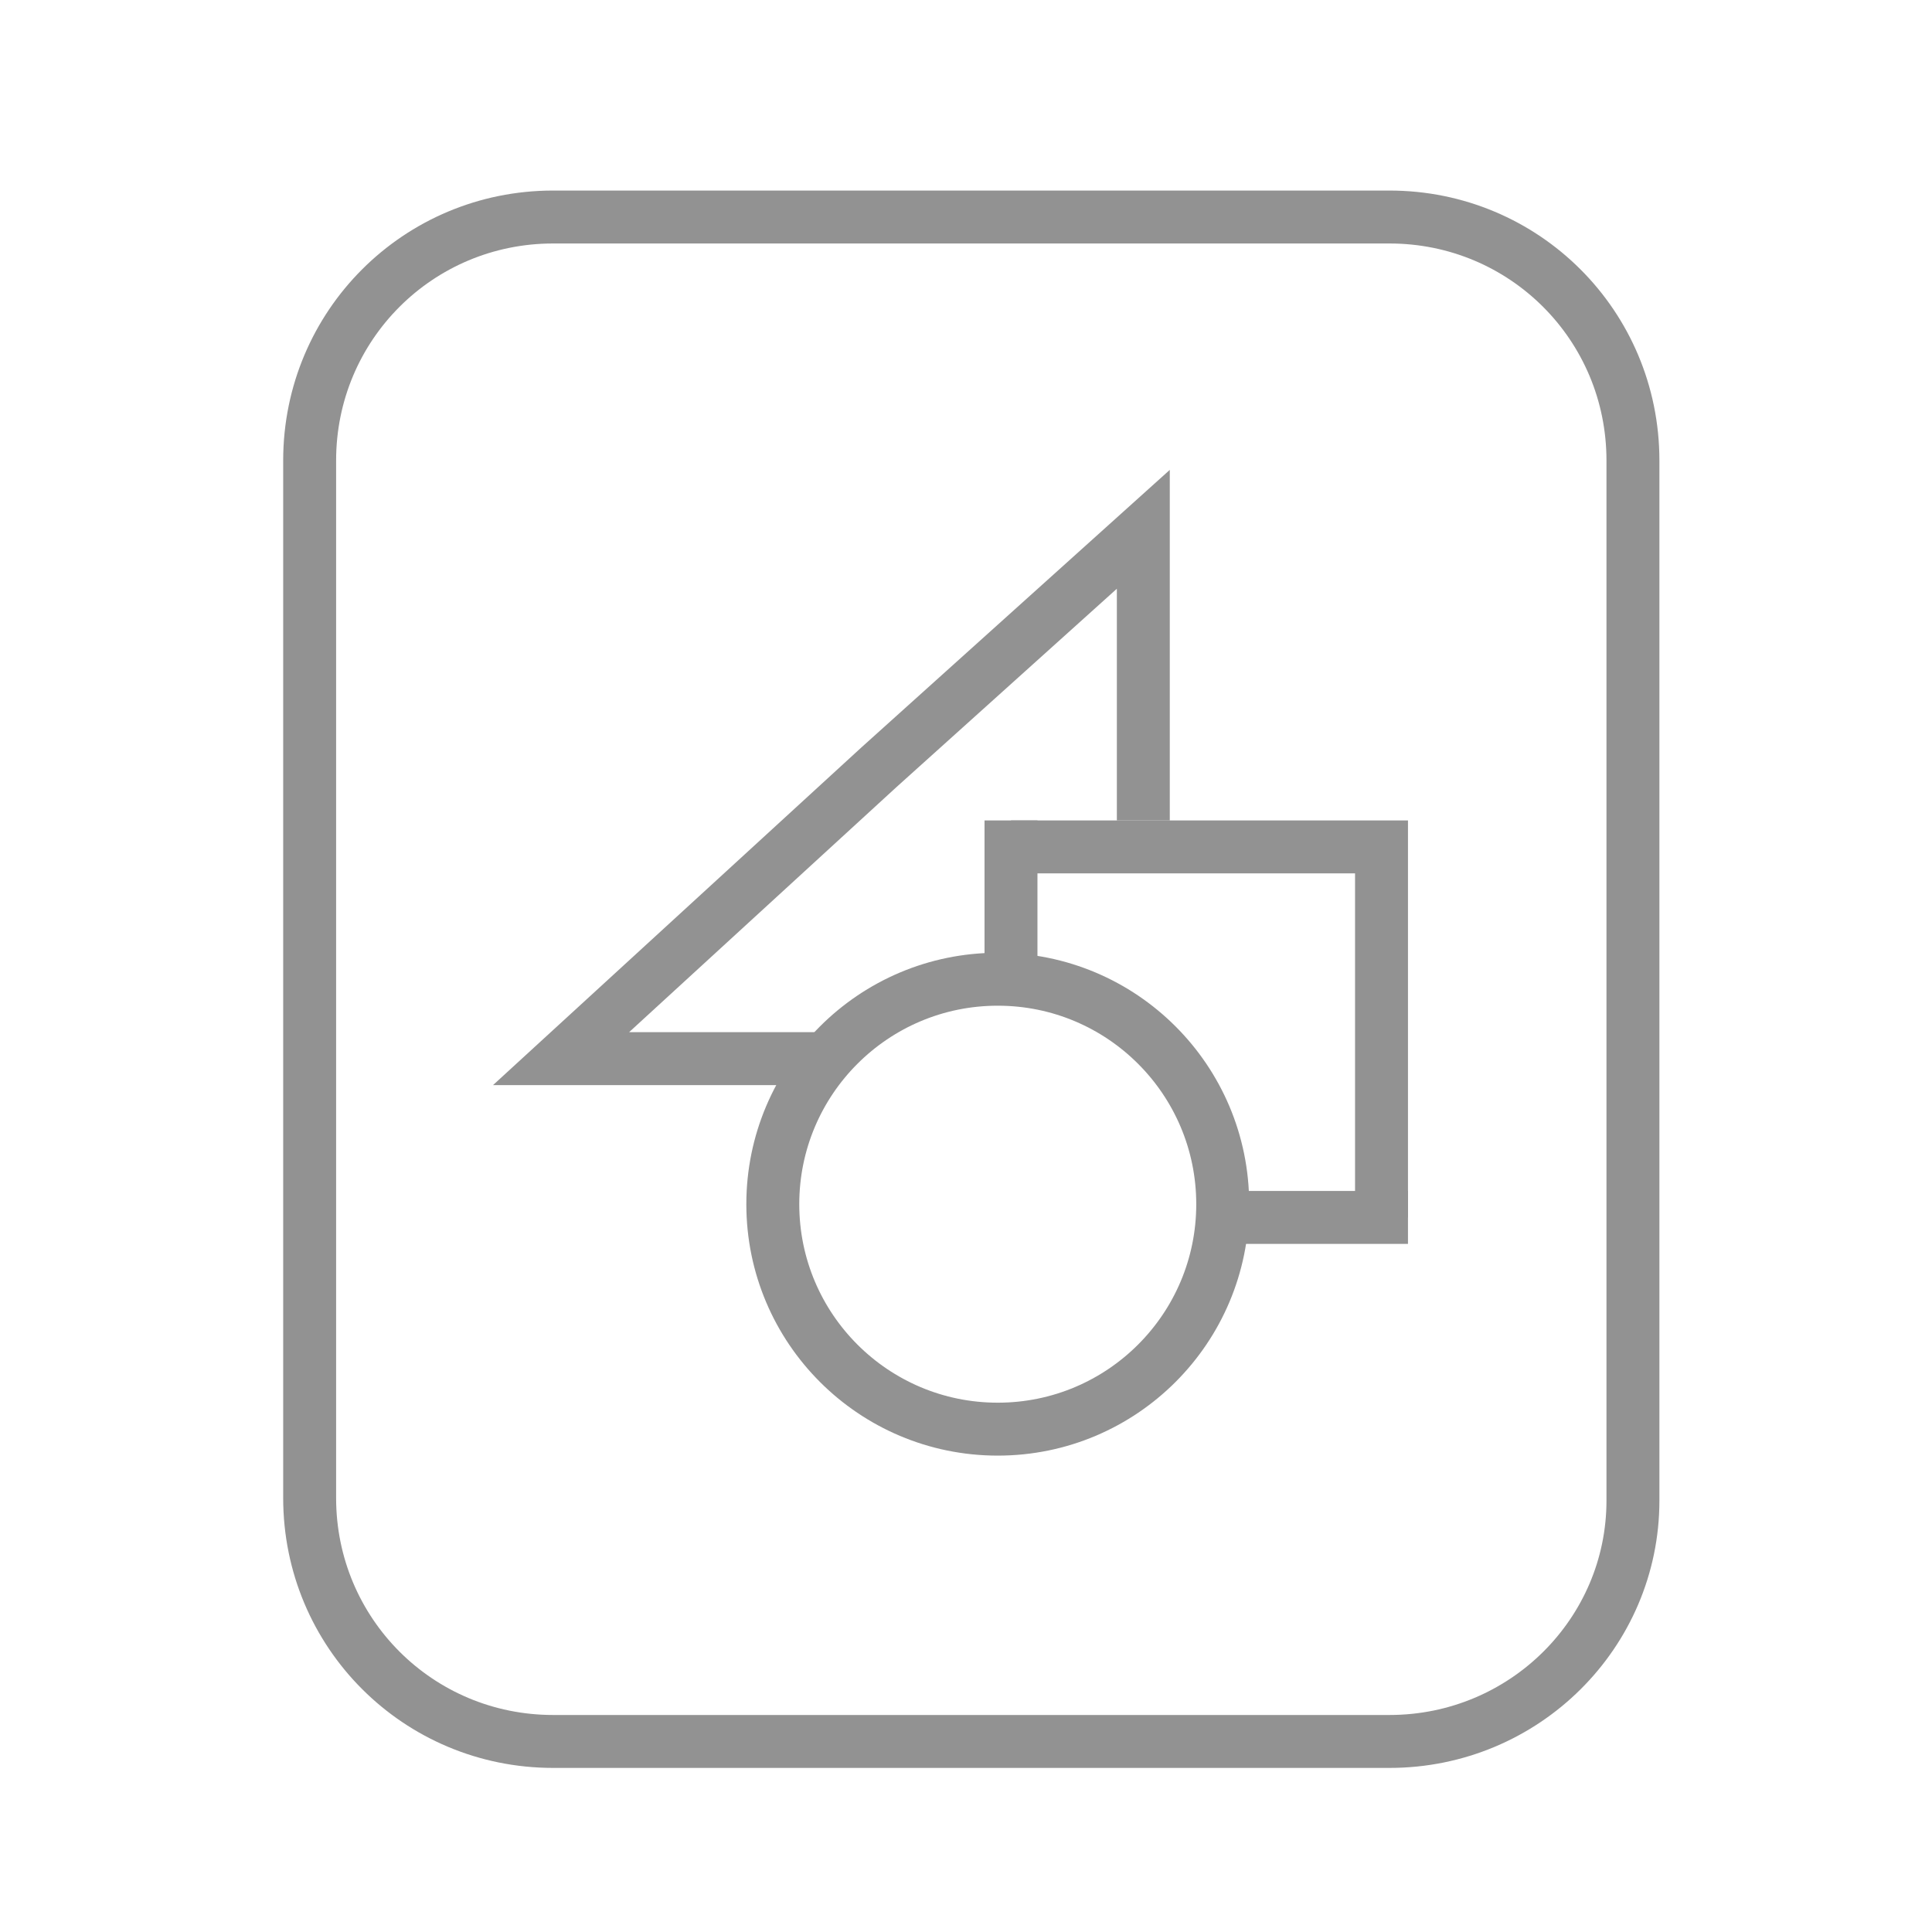 <?xml version="1.0" encoding="utf-8"?>
<!-- Generator: Adobe Illustrator 23.0.1, SVG Export Plug-In . SVG Version: 6.00 Build 0)  -->
<svg version="1.1" xmlns="http://www.w3.org/2000/svg" xmlns:xlink="http://www.w3.org/1999/xlink" x="0px" y="0px" width="73px"
	 height="73px" viewBox="0 0 73 73" style="enable-background:new 0 0 73 73;" xml:space="preserve">
<style type="text/css">
	.st0{display:none;}
	.st1{display:inline;}
	.st2{fill:none;stroke:#929292;stroke-width:2;stroke-miterlimit:10;}
	.st3{display:inline;fill:none;stroke:#929292;stroke-width:2;stroke-miterlimit:10;}
	.st4{display:inline;fill:#929292;}
	.st5{display:inline;fill:none;stroke:#FFFFFF;stroke-width:2;stroke-miterlimit:10;}
</style>
<g id="Layer_1">
	<g class="st0">
		<g id="Layer_1_2_" class="st1">
			<g id="Layer_1_1_">
				<g id="Layer_4">
					<g id="Layer_3">
					</g>
				</g>
				<g id="Layer_5">
				</g>
			</g>
		</g>
		<g class="st1">
			<path class="st2" d="M52.4,59c0,4.2-3.4,7.6-7.6,7.6H18.3c-4.2,0-7.6-3.4-7.6-7.6V24.5c0-4.2,3.4-7.6,7.6-7.6h26.5
				c4.2,0,7.6,3.4,7.6,7.6C52.4,24.5,52.4,59,52.4,59z"/>
			<path class="st2" d="M17.7,13.8c1.3-1.2,3.1-1.9,5-1.9h26.5c4.2,0,7.6,3.4,7.6,7.6V54c0,2.5-1.2,4.7-3.1,6.1"/>
			<path class="st2" d="M24.5,10.3c1.3-1.2,2.9-1.9,4.7-1.9h25c4,0,7.2,3.4,7.2,7.6v34.5c0,2.5-1.2,4.7-2.9,6.1"/>
			<line class="st2" x1="19.1" y1="29.6" x2="45.9" y2="29.6"/>
			<line class="st2" x1="19.1" y1="36.9" x2="45.9" y2="36.9"/>
			<line class="st2" x1="19.1" y1="43.8" x2="44.9" y2="43.8"/>
			<line class="st2" x1="19.1" y1="50.9" x2="35.2" y2="50.9"/>
		</g>
	</g>
	<g class="st0">
		<g class="st1">
			<path class="st2" d="M53.5,36.9c0,9.6,0,20.8,0,20.8c0,4.2-3.4,7.6-7.6,7.6H19.4c-4.2,0-7.6-3.4-7.6-7.6V23.2
				c0-4.2,3.4-7.6,7.6-7.6c0,0,7.7,0,14.8,0"/>
		</g>
		<line class="st3" x1="19.3" y1="50.6" x2="46.1" y2="50.6"/>
		<line class="st3" x1="19.3" y1="43.3" x2="46.1" y2="43.3"/>
		<line class="st3" x1="19.3" y1="36.5" x2="45.1" y2="36.5"/>
		<line class="st3" x1="19.3" y1="29.3" x2="35.4" y2="29.3"/>
		<circle class="st4" cx="50.3" cy="20.3" r="13.2"/>
		<line class="st5" x1="50.3" y1="13.1" x2="50.3" y2="27.3"/>
		<line class="st5" x1="42.8" y1="20.2" x2="58.3" y2="20.2"/>
	</g>
	<g id="Layer_3_1_" class="st0">
		<g class="st1">
			<line class="st2" x1="19" y1="27.3" x2="54" y2="27.3"/>
			<line class="st2" x1="19" y1="36.8" x2="54" y2="36.8"/>
			<line class="st2" x1="19" y1="45.8" x2="54" y2="45.8"/>
		</g>
	</g>
</g>
<g id="Layer_2">
</g>
<g id="Layer_3_2_">
	<path class="st2" d="M52.5,65.8H20.9c-5.1,0-9.2-4.1-9.2-9.2V17.4c0-5.1,4.1-9.2,9.2-9.2h31.6c5.1,0,9.2,4.1,9.2,9.2v39.3
		C61.7,61.7,57.6,65.8,52.5,65.8z"/>
	<circle class="st2" cx="37.7" cy="45.5" r="8.5"/>
	<polyline class="st2" points="38.2,32 52.2,32 52.2,46 	"/>
	<line class="st2" x1="38.2" y1="31" x2="38.2" y2="37"/>
	<line class="st2" x1="53.2" y1="46" x2="46.2" y2="46"/>
	<polyline class="st2" points="43.2,31 43.2,20 33.2,29 21.2,40 31.2,40 	"/>
</g>
</svg>
